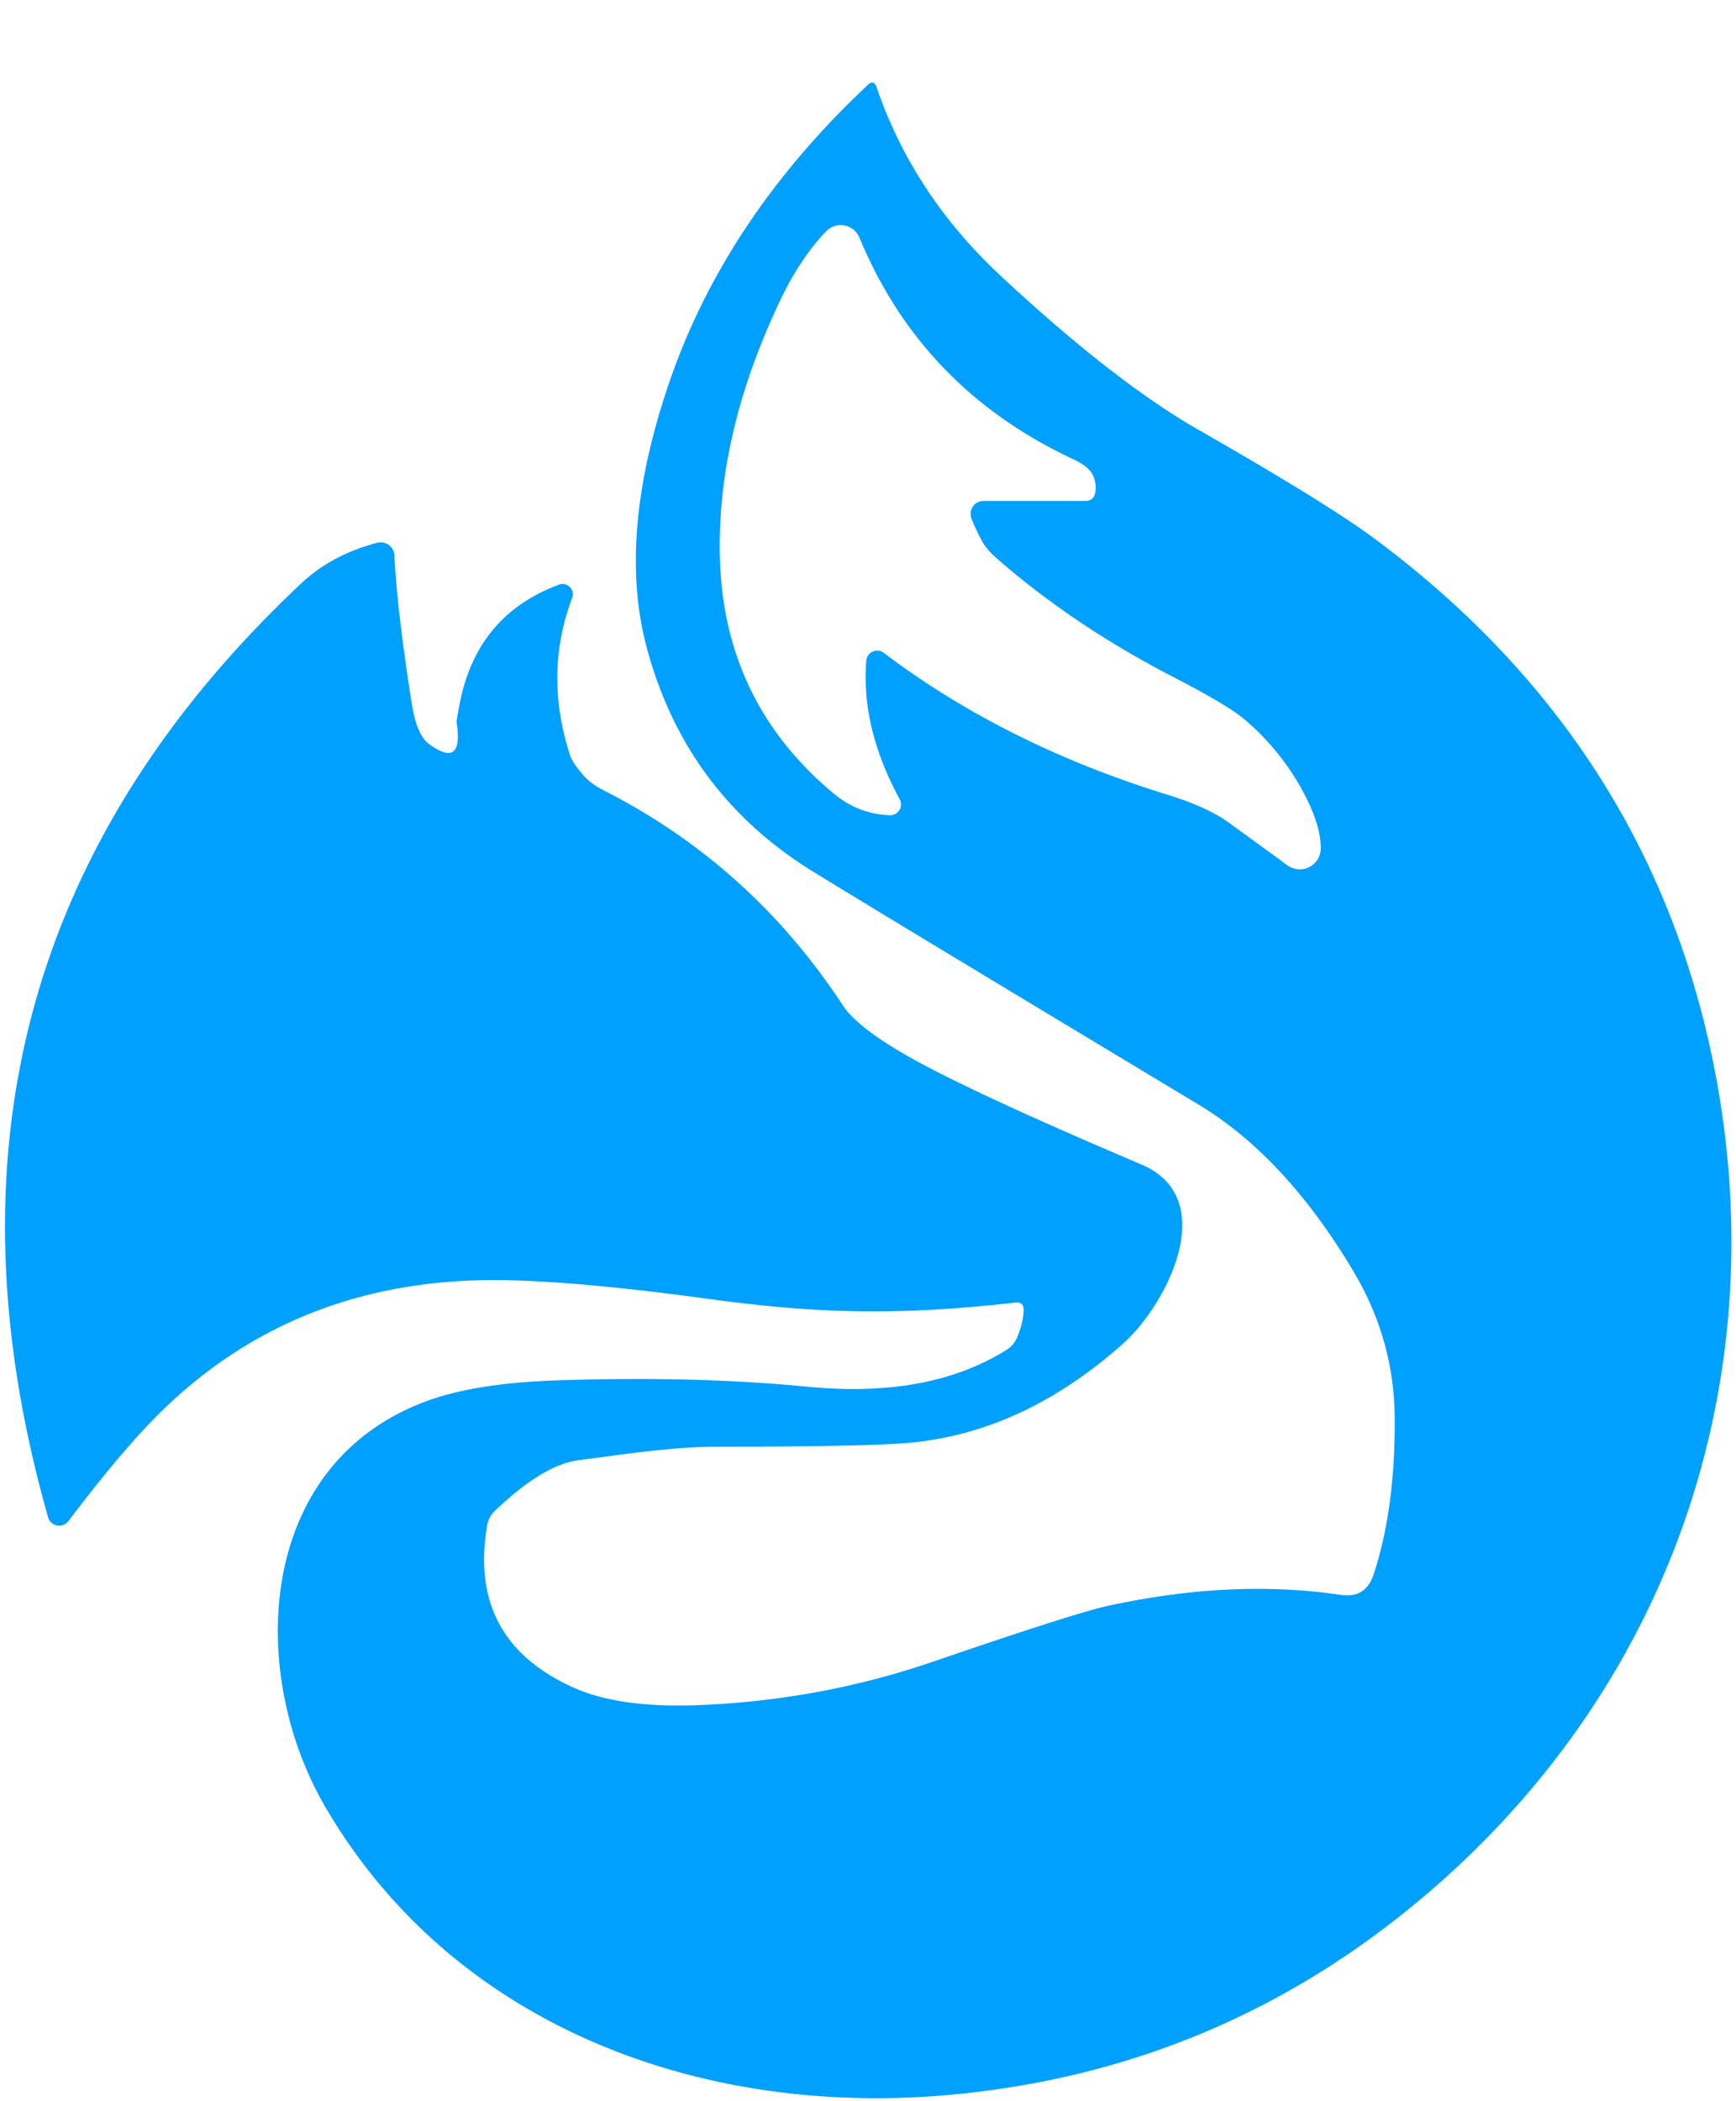 <?xml version="1.0" encoding="UTF-8" standalone="no"?>
<svg
   version="1.0"
   viewBox="0.00 0.00 100.00 121.00"
   id="svg1"
   sodipodi:docname="get-coupon-img.svg"
   inkscape:version="1.3 (0e150ed6c4, 2023-07-21)"
   xmlns:inkscape="http://www.inkscape.org/namespaces/inkscape"
   xmlns:sodipodi="http://sodipodi.sourceforge.net/DTD/sodipodi-0.dtd"
   xmlns="http://www.w3.org/2000/svg"
   xmlns:svg="http://www.w3.org/2000/svg">
  <defs
     id="defs1" />
  <sodipodi:namedview
     id="namedview1"
     pagecolor="#ffffff"
     bordercolor="#000000"
     borderopacity="0.25"
     inkscape:showpageshadow="2"
     inkscape:pageopacity="0.0"
     inkscape:pagecheckerboard="0"
     inkscape:deskcolor="#d1d1d1"
     inkscape:zoom="6.7272727"
     inkscape:cx="50.02027"
     inkscape:cy="60.5"
     inkscape:window-width="1920"
     inkscape:window-height="1010"
     inkscape:window-x="-6"
     inkscape:window-y="-6"
     inkscape:window-maximized="1"
     inkscape:current-layer="svg1" />
  <path
     fill="#ff6500"
     d="   M 58.97 75.48   Q 58.99 74.96 58.48 75.02   C 51.98 75.74 47.40 75.71 40.77 74.80   Q 33.68 73.83 29.27 73.73   Q 16.73 73.44 8.54 82.05   Q 6.61 84.08 3.94 87.60   A 0.67 0.66 -34.3 0 1 2.77 87.38   Q -6.22 55.75 17.36 33.59   Q 19.12 31.94 21.73 31.26   A 0.79 0.79 0.0 0 1 22.72 31.99   Q 22.87 35.13 23.71 40.48   Q 24.00 42.34 24.73 42.86   Q 26.72 44.31 26.30 41.59   Q 26.29 41.51 26.48 40.53   Q 27.46 35.43 32.20 33.67   A 0.59 0.59 0.0 0 1 32.96 34.43   Q 31.31 38.79 32.84 43.51   Q 32.99 43.95 33.64 44.69   Q 34.06 45.15 34.74 45.50   Q 43.24 49.81 48.55 57.90   Q 49.55 59.43 53.65 61.56   Q 57.59 63.60 65.76 67.07   C 70.34 69.03 67.22 75.15 64.66 77.41   Q 58.78 82.63 52.04 83.12   Q 49.51 83.31 41.33 83.32   C 38.63 83.32 35.97 83.76 33.35 84.09   Q 31.30 84.35 28.53 86.99   Q 28.14 87.35 28.06 87.87   Q 26.93 94.47 33.08 97.21   Q 35.72 98.38 40.26 98.20   Q 47.26 97.92 53.74 95.70   Q 61.83 92.93 63.75 92.50   Q 70.95 90.92 77.22 91.85   Q 78.66 92.07 79.12 90.69   Q 80.38 86.87 80.34 81.65   Q 80.31 77.17 77.97 73.23   Q 74.04 66.62 69.02 63.60   Q 51.46 53.04 46.84 50.20   Q 39.47 45.66 37.24 37.24   Q 35.57 30.93 38.45 22.32   Q 41.66 12.70 49.99 4.89   Q 50.33 4.57 50.49 5.01   Q 52.61 11.22 57.70 15.94   Q 64.21 21.99 69.03 24.75   Q 76.50 29.02 79.23 31.06   Q 94.16 42.18 98.28 59.36   C 102.64 77.56 97.10 95.80 83.07 108.31   Q 70.90 119.16 54.76 120.64   C 40.30 121.97 26.04 116.62 18.72 104.03   C 14.25 96.36 14.72 84.38 24.50 80.72   Q 27.32 79.66 32.03 79.50   Q 40.01 79.23 46.48 79.86   Q 53.51 80.55 57.98 77.74   Q 58.40 77.48 58.59 77.02   Q 58.93 76.22 58.97 75.48   Z   M 49.90 38.05   A 0.63 0.63 0.0 0 1 50.91 37.60   Q 57.88 42.87 67.22 45.76   Q 69.53 46.47 70.79 47.38   Q 73.10 49.06 74.15 49.83   A 1.21 1.21 0.0 0 0 76.08 48.86   Q 76.09 47.32 74.76 45.06   Q 73.50 42.95 71.64 41.39   Q 70.68 40.59 67.59 38.99   Q 61.85 36.03 57.42 32.16   Q 56.81 31.63 56.55 31.13   Q 56.16 30.40 55.96 29.85   A 0.74 0.74 0.0 0 1 56.65 28.85   L 62.53 28.85   Q 62.98 28.85 63.08 28.41   Q 63.20 27.88 62.94 27.34   Q 62.70 26.86 61.83 26.45   Q 53.11 22.38 49.51 13.69   A 1.17 1.17 0.0 0 0 47.58 13.33   Q 46.10 14.88 44.97 17.24   Q 41.35 24.82 41.46 31.84   Q 41.58 40.33 48.01 45.69   Q 49.44 46.89 51.27 46.95   A 0.62 0.62 0.0 0 0 51.83 46.04   Q 49.59 41.91 49.90 38.05   Z"
     id="path1"
     style="fill:#00a0ff;fill-opacity:1" />
</svg>
